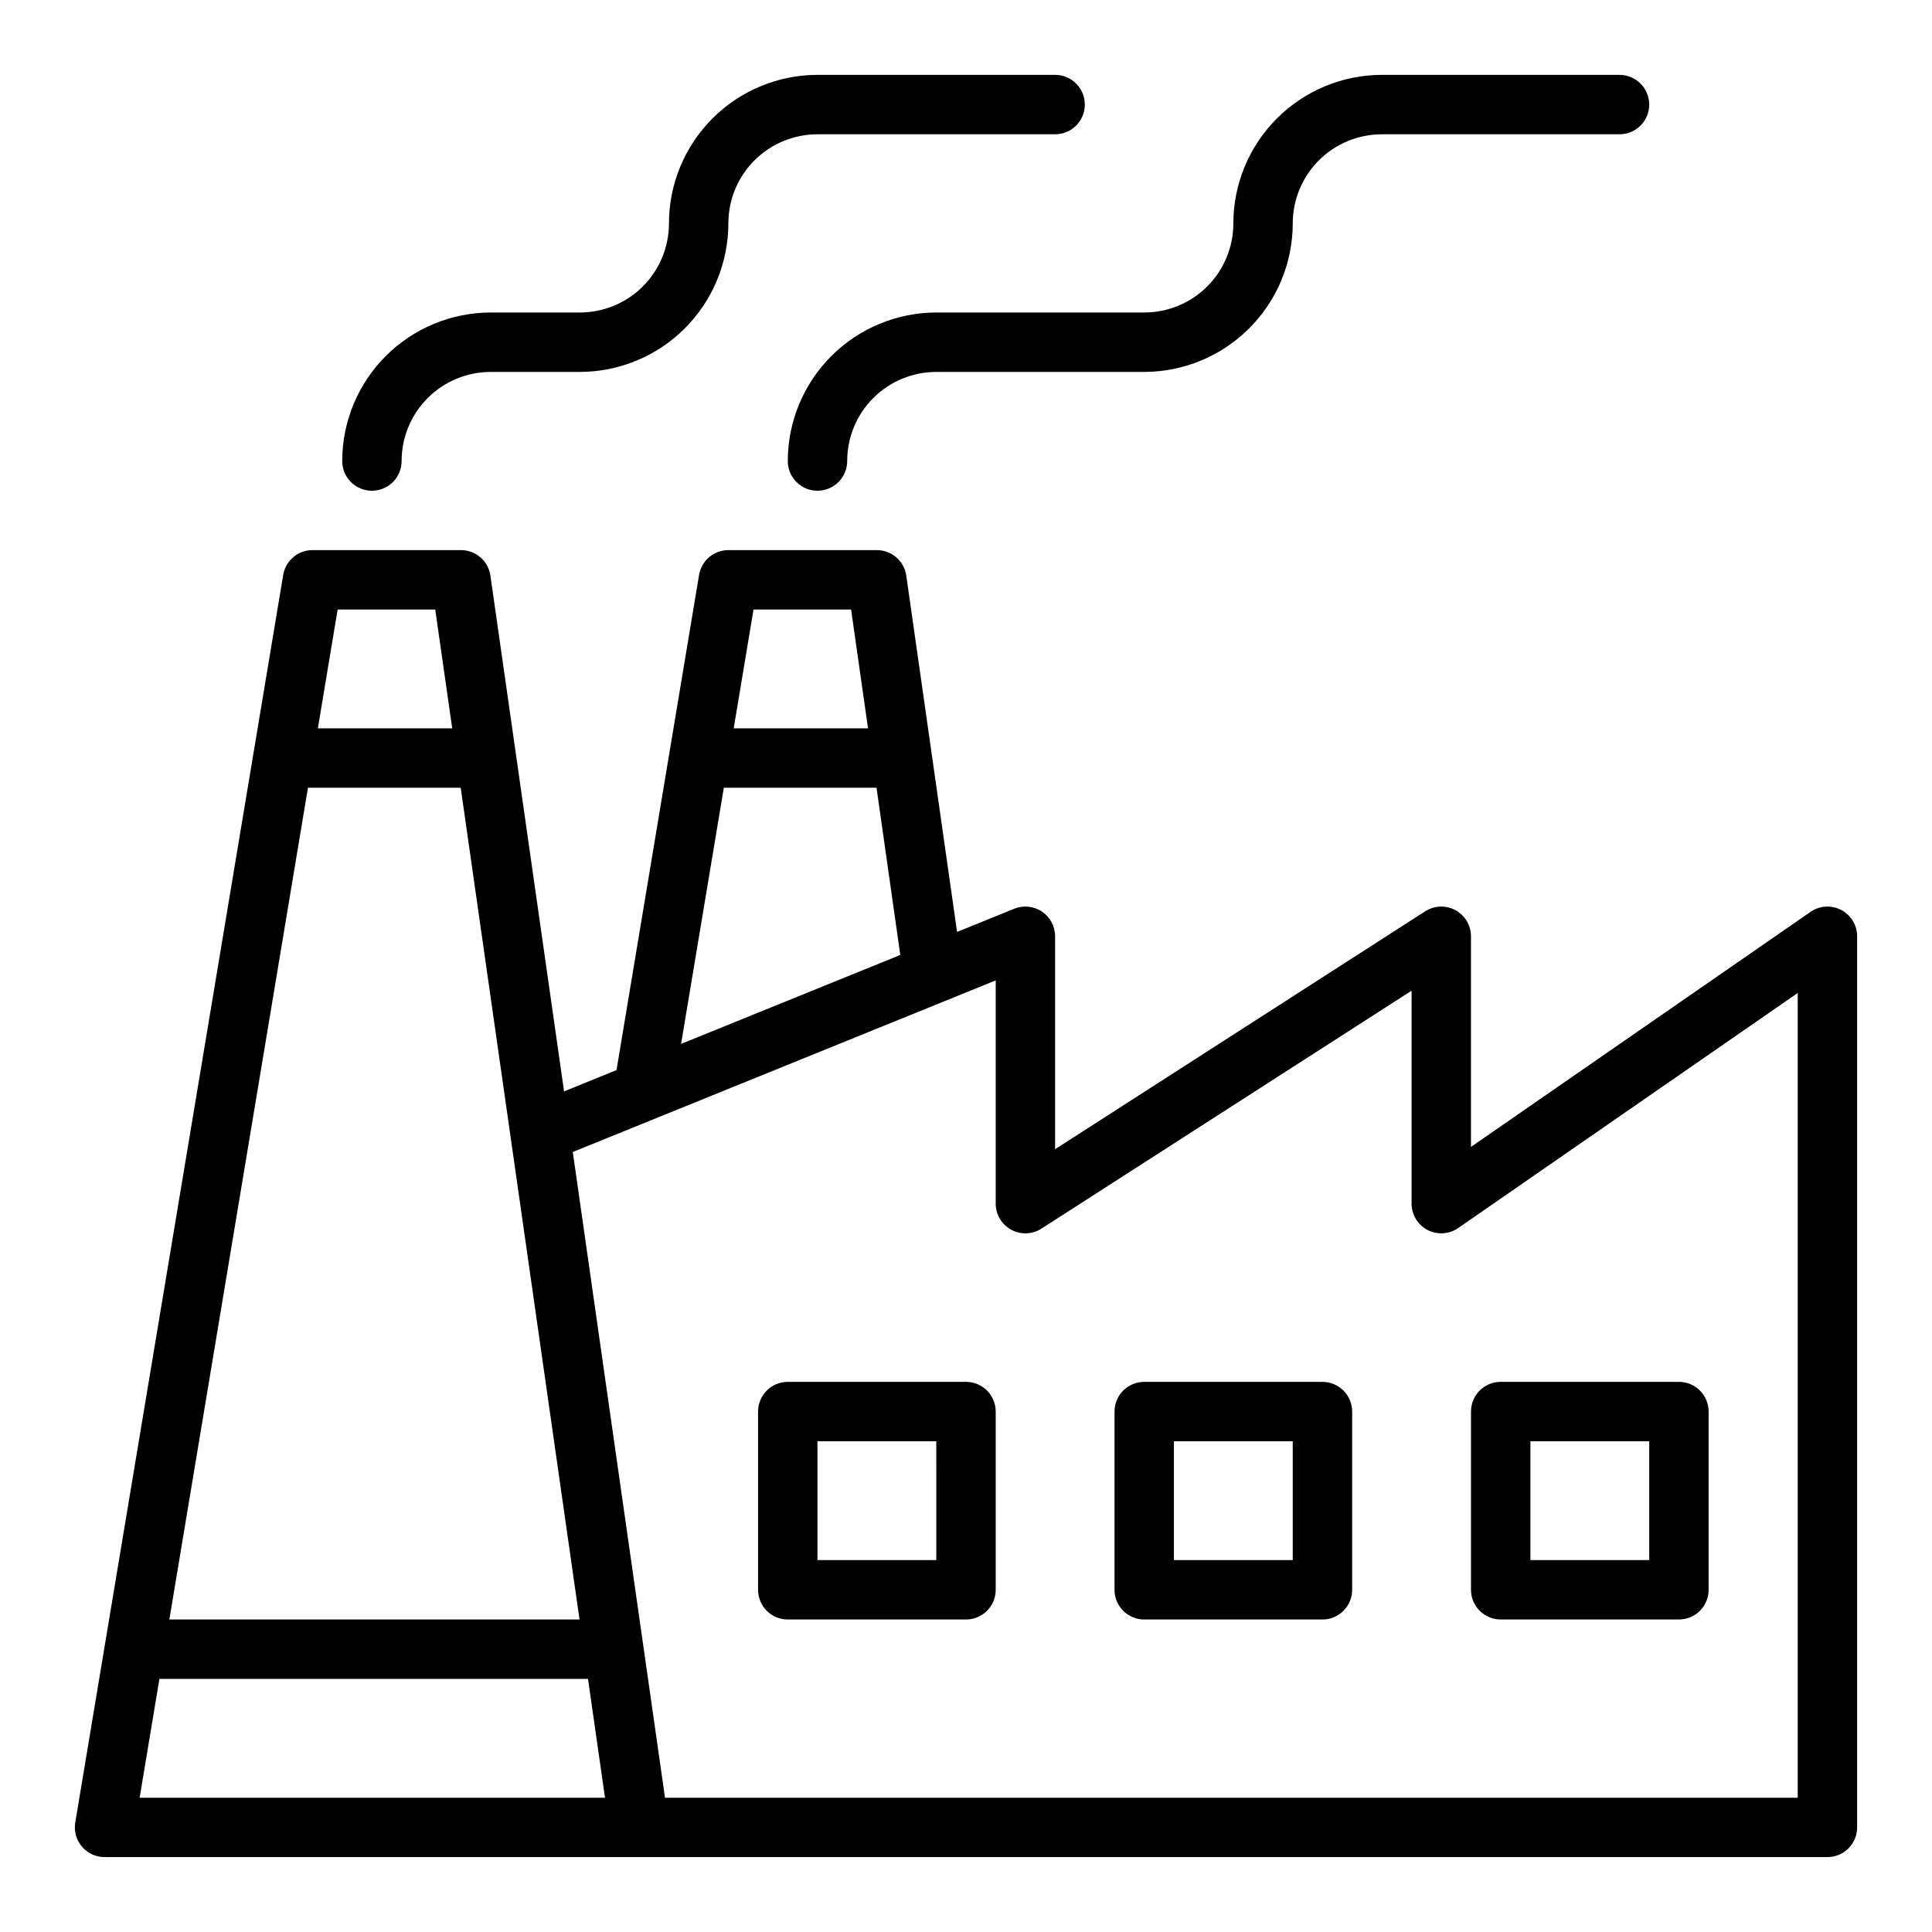<?xml version="1.0" encoding="UTF-8"?>
<!-- The Best Svg Icon site in the world: iconSvg.co, Visit us! https://iconsvg.co -->
<svg fill="#000000" width="800px" height="800px" version="1.1" viewBox="144 144 512 512" xmlns="http://www.w3.org/2000/svg">
 <g>
  <path d="m631.94 385.15c-2.594-1.355-5.727-1.164-8.133 0.504l-89.984 62.289v-55.82c0-2.879-1.574-5.527-4.102-6.91-2.527-1.379-5.609-1.266-8.031 0.293l-98.078 63.047v-56.43c0.004-2.617-1.301-5.066-3.473-6.531-2.172-1.461-4.93-1.75-7.359-0.766l-15.145 6.148-13.461-94.426c-0.551-3.879-3.875-6.762-7.793-6.762h-39.359c-3.848 0.004-7.129 2.781-7.762 6.574l-21.879 131.23-13.895 5.637-19.52-136.68c-0.555-3.879-3.875-6.762-7.793-6.762h-39.363c-3.844 0.004-7.125 2.781-7.762 6.574l-55.105 330.62h0.004c-0.383 2.281 0.258 4.617 1.754 6.383 1.496 1.77 3.691 2.789 6.008 2.789h456.58c2.086 0 4.09-0.832 5.566-2.305 1.473-1.477 2.305-3.481 2.305-5.566v-236.16c0-2.926-1.625-5.613-4.219-6.973zm-262.39-79.617 4.488 31.488h-35.602l5.25-31.488zm-33.73 47.23h40.469l6.297 44.312-58.094 23.57zm-110.21 0h40.48l31.488 220.42h-108.7zm33.73-47.23 4.504 31.488h-35.609l5.242-31.488zm-78.336 314.88 5.242-31.488h113.58l4.504 31.488zm439.41 0h-300.18l-24.441-171.12 112.08-45.477v59.16c0 2.879 1.574 5.527 4.102 6.906 2.527 1.383 5.606 1.27 8.027-0.289l98.078-63.047v56.43c0 2.926 1.625 5.609 4.219 6.969 2.594 1.359 5.727 1.164 8.133-0.5l89.984-62.293z"/>
  <path d="m541.7 573.18h47.23c2.09 0 4.09-0.828 5.566-2.305 1.477-1.477 2.309-3.481 2.309-5.566v-47.234c0-2.086-0.832-4.09-2.309-5.566-1.477-1.477-3.477-2.305-5.566-2.305h-47.23c-4.348 0-7.871 3.523-7.871 7.871v47.234c0 2.086 0.828 4.09 2.305 5.566 1.477 1.477 3.477 2.305 5.566 2.305zm7.871-47.23h31.488v31.488l-31.488-0.004z"/>
  <path d="m494.46 510.21h-47.23c-4.348 0-7.871 3.523-7.871 7.871v47.234c0 2.086 0.828 4.09 2.305 5.566 1.477 1.477 3.481 2.305 5.566 2.305h47.23c2.09 0 4.094-0.828 5.566-2.305 1.477-1.477 2.309-3.481 2.309-5.566v-47.234c0-2.086-0.832-4.09-2.309-5.566-1.473-1.477-3.477-2.305-5.566-2.305zm-7.871 47.23h-31.488v-31.488h31.488z"/>
  <path d="m400 510.21h-47.234c-4.348 0-7.871 3.523-7.871 7.871v47.234c0 2.086 0.828 4.09 2.305 5.566 1.477 1.477 3.481 2.305 5.566 2.305h47.234c2.086 0 4.09-0.828 5.566-2.305 1.477-1.477 2.305-3.481 2.305-5.566v-47.234c0-2.086-0.828-4.09-2.305-5.566-1.477-1.477-3.481-2.305-5.566-2.305zm-7.871 47.23h-31.492v-31.488h31.488z"/>
  <path d="m360.64 274.05c-4.348 0-7.871-3.523-7.871-7.871 0.012-10.438 4.164-20.441 11.543-27.82 7.379-7.379 17.383-11.527 27.816-11.543h55.105c6.262 0 12.27-2.488 16.699-6.914 4.43-4.43 6.918-10.438 6.918-16.699 0.012-10.438 4.164-20.441 11.543-27.82s17.383-11.527 27.816-11.543h62.977c4.348 0 7.871 3.527 7.871 7.875 0 4.348-3.523 7.871-7.871 7.871h-62.977c-6.262 0-12.27 2.488-16.699 6.918-4.43 4.426-6.918 10.434-6.918 16.699-0.012 10.434-4.164 20.438-11.543 27.816s-17.383 11.531-27.816 11.543h-55.105c-6.262 0-12.27 2.488-16.699 6.918-4.426 4.426-6.914 10.434-6.914 16.699 0 2.086-0.832 4.09-2.309 5.566-1.477 1.473-3.477 2.305-5.566 2.305z"/>
  <path d="m242.56 274.05c-4.348 0-7.871-3.523-7.871-7.871 0.012-10.438 4.16-20.441 11.539-27.82 7.379-7.379 17.383-11.527 27.82-11.543h23.617c6.262 0 12.27-2.488 16.695-6.914 4.43-4.43 6.918-10.438 6.918-16.699 0.012-10.438 4.164-20.441 11.543-27.82 7.379-7.379 17.383-11.527 27.816-11.543h62.977c4.348 0 7.875 3.527 7.875 7.875 0 4.348-3.527 7.871-7.875 7.871h-62.977c-6.262 0-12.27 2.488-16.699 6.918-4.426 4.426-6.914 10.434-6.914 16.699-0.012 10.434-4.164 20.438-11.543 27.816-7.379 7.379-17.383 11.531-27.816 11.543h-23.617c-6.266 0-12.27 2.488-16.699 6.918-4.43 4.426-6.918 10.434-6.918 16.699 0 2.086-0.828 4.09-2.305 5.566-1.477 1.473-3.481 2.305-5.566 2.305z"/>
 </g>
</svg>